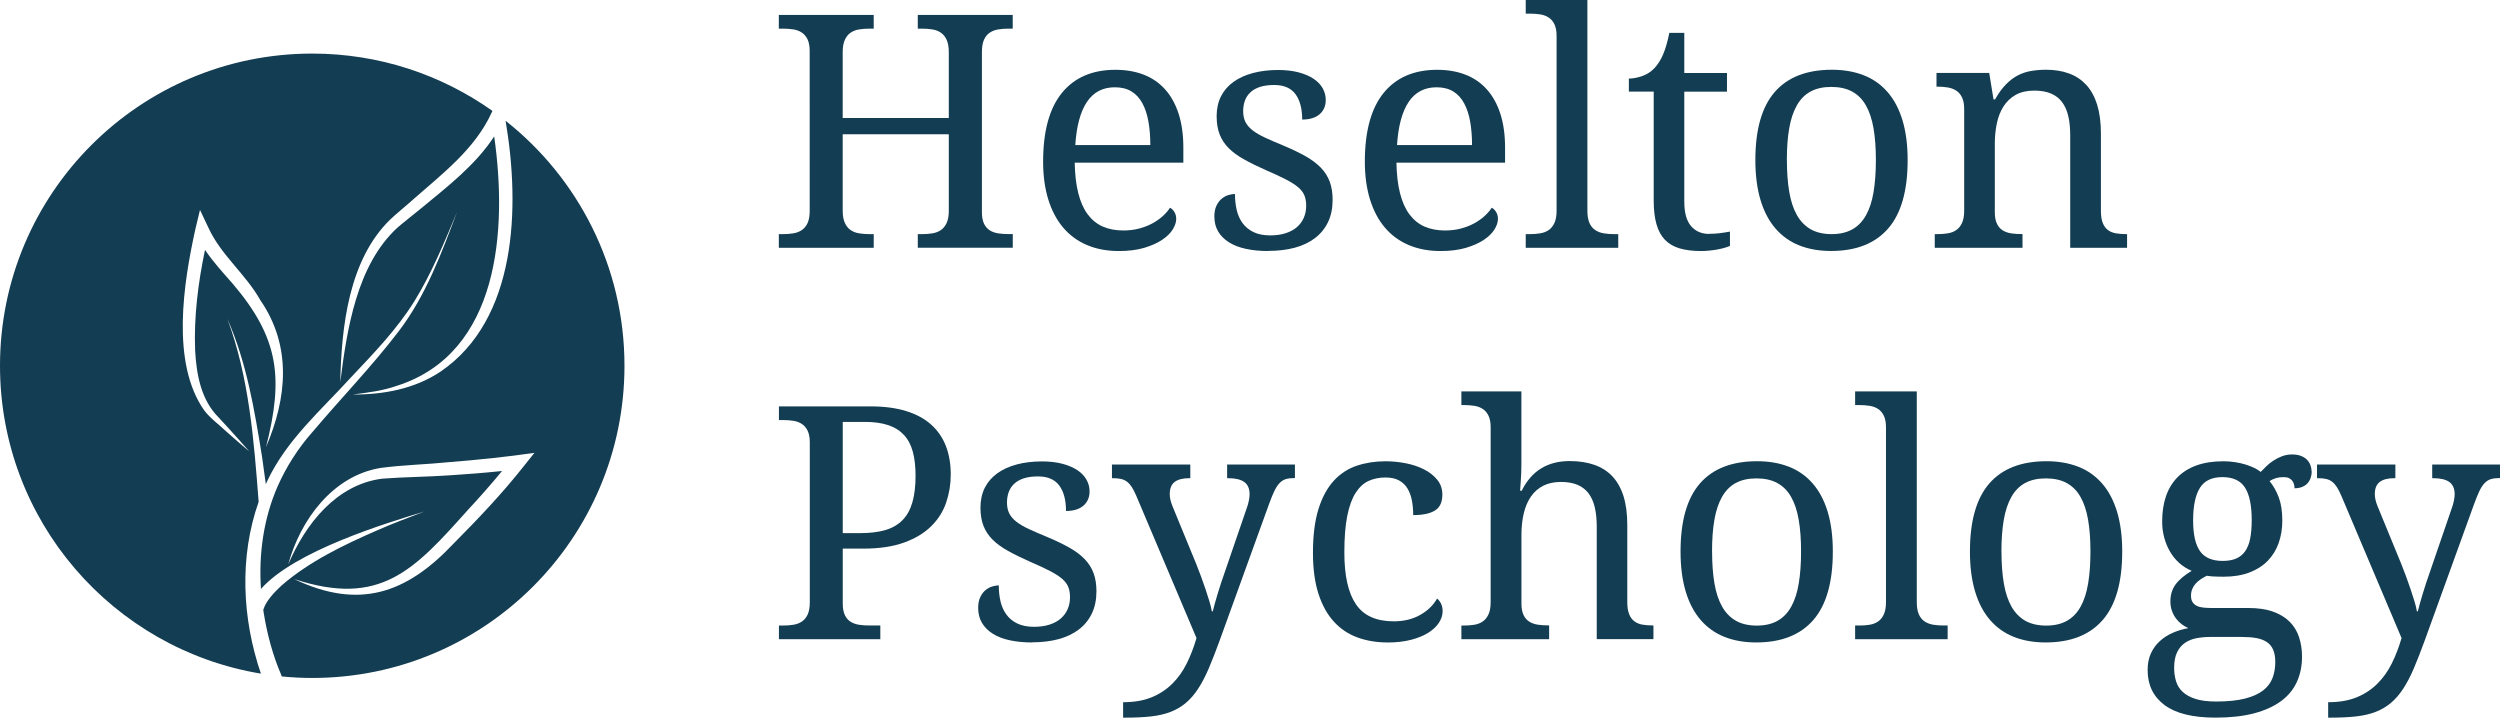 <svg xmlns="http://www.w3.org/2000/svg" id="Layer_2" data-name="Layer 2" viewBox="0 0 473.15 135.82"><defs><style>      .cls-1 {        fill: #133d52;      }    </style></defs><g id="Layer_1-2" data-name="Layer 1"><g><path class="cls-1" d="m173.7,46.9v-2.59h.81c.7,0,1.36-.05,1.97-.15s1.15-.31,1.6-.62c.45-.31.81-.76,1.08-1.34s.41-1.36.41-2.32v-14.47h-20.08v14.47c0,.96.14,1.74.41,2.32s.63,1.03,1.08,1.34c.45.31.99.52,1.61.62.62.1,1.28.15,1.96.15h.81v2.59h-17.96v-2.59h.78c.7,0,1.36-.05,1.97-.15.61-.1,1.15-.31,1.61-.62.46-.31.82-.76,1.09-1.34.26-.58.39-1.36.39-2.32V9.62c0-.9-.14-1.63-.41-2.19-.27-.55-.64-.98-1.1-1.28-.46-.3-1-.5-1.61-.59-.61-.09-1.26-.14-1.94-.14h-.78v-2.59h17.96v2.59h-.81c-.68,0-1.34.05-1.96.15-.62.1-1.16.31-1.61.62s-.81.76-1.08,1.34c-.27.58-.41,1.36-.41,2.32v12.48h20.08v-12.48c0-.96-.14-1.74-.41-2.32-.27-.58-.63-1.03-1.08-1.34s-.98-.52-1.6-.62-1.27-.15-1.97-.15h-.81v-2.59h17.97v2.59h-.78c-.7,0-1.36.05-1.97.15s-1.15.31-1.61.62c-.46.31-.82.76-1.08,1.34-.26.58-.39,1.36-.39,2.32v30.33c0,.9.14,1.63.41,2.18.27.55.64.97,1.1,1.25.46.28,1,.47,1.61.56.61.09,1.26.13,1.94.13h.78v2.59h-17.97Z"></path><path class="cls-1" d="m211.74,47.51c-2.23,0-4.24-.38-6.01-1.13s-3.28-1.85-4.51-3.3c-1.23-1.45-2.17-3.22-2.82-5.32s-.98-4.49-.98-7.16c0-5.77,1.19-10.11,3.56-13.02,2.37-2.91,5.75-4.37,10.13-4.37,1.99,0,3.78.31,5.37.93,1.59.62,2.93,1.55,4.04,2.79,1.11,1.24,1.95,2.77,2.55,4.61.59,1.84.89,3.97.89,6.41v2.83h-20.56c.04,2.25.27,4.19.68,5.8.41,1.62,1,2.95,1.78,3.99s1.72,1.81,2.85,2.31c1.13.49,2.42.74,3.89.74,1.07,0,2.05-.12,2.97-.36.91-.24,1.74-.56,2.49-.96.74-.4,1.4-.86,1.97-1.37.57-.51,1.04-1.05,1.4-1.61.28.12.55.37.8.75s.38.83.38,1.36c0,.62-.22,1.29-.66,2-.44.71-1.12,1.37-2.02,1.97-.9.6-2.04,1.11-3.39,1.51s-2.95.6-4.78.6Zm-.75-30.99c-2.29,0-4.05.93-5.29,2.79-1.24,1.86-1.96,4.58-2.19,8.15h14.2c0-1.63-.12-3.12-.36-4.46-.24-1.35-.62-2.5-1.15-3.47-.52-.96-1.21-1.71-2.06-2.23-.85-.52-1.9-.78-3.15-.78Z"></path><path class="cls-1" d="m240.02,47.51c-1.55,0-2.95-.14-4.21-.41-1.26-.27-2.33-.68-3.21-1.24-.88-.55-1.57-1.24-2.05-2.05-.48-.81-.72-1.76-.72-2.85,0-.82.14-1.51.41-2.06.27-.55.6-.99,1-1.31s.81-.55,1.27-.68.86-.2,1.22-.2c0,1.08.11,2.1.33,3.04.22.95.59,1.77,1.12,2.49.52.71,1.21,1.28,2.07,1.69.85.41,1.9.62,3.15.62,1.11,0,2.08-.14,2.92-.41.84-.27,1.55-.65,2.13-1.15.57-.49,1.01-1.09,1.31-1.78.3-.69.45-1.45.45-2.28,0-.76-.12-1.42-.35-1.97-.23-.55-.63-1.07-1.21-1.55-.57-.48-1.35-.97-2.34-1.48-.98-.5-2.22-1.08-3.71-1.72-1.59-.7-2.97-1.38-4.14-2.04-1.18-.65-2.15-1.36-2.91-2.12s-1.34-1.63-1.72-2.61-.57-2.13-.57-3.48.28-2.65.83-3.74c.55-1.08,1.34-1.99,2.37-2.73,1.02-.73,2.25-1.29,3.68-1.67,1.43-.38,3.01-.57,4.76-.57,1.47,0,2.76.15,3.89.45,1.12.3,2.07.71,2.83,1.22.76.51,1.34,1.12,1.72,1.81s.57,1.42.57,2.19c0,1.13-.39,2.03-1.16,2.7-.77.67-1.88,1.01-3.3,1.01,0-2.07-.43-3.68-1.28-4.82-.85-1.15-2.2-1.72-4.02-1.72-1.04,0-1.94.12-2.68.36-.74.24-1.35.58-1.82,1.03-.47.44-.82.96-1.04,1.57-.22.6-.33,1.27-.33,1.99,0,.78.14,1.46.42,2.03.28.57.73,1.1,1.34,1.58.61.48,1.41.95,2.38,1.4s2.15.96,3.51,1.52c1.63.68,3.02,1.36,4.19,2.02,1.17.66,2.12,1.39,2.88,2.17.75.78,1.31,1.67,1.67,2.65.36.98.54,2.12.54,3.41,0,1.61-.29,3.01-.87,4.22-.58,1.21-1.41,2.22-2.47,3.03-1.07.81-2.35,1.42-3.84,1.82s-3.16.6-4.99.6Z"></path><path class="cls-1" d="m272.63,47.51c-2.23,0-4.24-.38-6.01-1.13s-3.28-1.85-4.51-3.3c-1.23-1.45-2.17-3.22-2.82-5.32s-.98-4.49-.98-7.16c0-5.77,1.19-10.11,3.56-13.02,2.37-2.91,5.75-4.37,10.13-4.37,1.99,0,3.78.31,5.37.93,1.59.62,2.93,1.55,4.04,2.79,1.11,1.24,1.95,2.77,2.55,4.61.59,1.84.89,3.97.89,6.41v2.83h-20.56c.04,2.25.27,4.19.68,5.8.41,1.62,1,2.95,1.78,3.99s1.72,1.81,2.85,2.31c1.13.49,2.42.74,3.89.74,1.07,0,2.05-.12,2.97-.36.91-.24,1.74-.56,2.49-.96.74-.4,1.4-.86,1.97-1.37.57-.51,1.04-1.05,1.4-1.61.28.12.55.37.8.75s.38.83.38,1.36c0,.62-.22,1.29-.66,2-.44.71-1.12,1.37-2.02,1.97-.9.6-2.04,1.11-3.39,1.51s-2.95.6-4.78.6Zm-.75-30.99c-2.29,0-4.05.93-5.29,2.79-1.24,1.86-1.96,4.58-2.19,8.15h14.2c0-1.63-.12-3.12-.36-4.46-.24-1.35-.62-2.5-1.15-3.47-.52-.96-1.21-1.71-2.06-2.23-.85-.52-1.9-.78-3.15-.78Z"></path><path class="cls-1" d="m289.54,44.31c.7,0,1.36-.05,1.97-.15.61-.1,1.15-.31,1.6-.62.45-.31.81-.76,1.08-1.34s.41-1.36.41-2.32V6.78c0-.9-.14-1.63-.41-2.19s-.64-.98-1.1-1.28-1-.5-1.61-.59c-.61-.09-1.26-.14-1.94-.14h-.78V0h11.67v39.88c0,.96.13,1.74.39,2.32s.62,1.03,1.09,1.34c.46.31,1,.52,1.61.62.61.1,1.27.15,1.97.15h.78v2.59h-17.51v-2.59h.78Z"></path><path class="cls-1" d="m323.46,44.25c.74,0,1.43-.04,2.05-.12.62-.08,1.26-.18,1.9-.3v2.71c-.26.12-.6.24-1.02.36s-.88.23-1.37.32c-.49.09-1.01.16-1.55.21-.54.05-1.05.08-1.54.08-1.57,0-2.91-.17-4.04-.5-1.12-.33-2.05-.87-2.77-1.61-.72-.74-1.26-1.73-1.61-2.95s-.53-2.72-.53-4.49v-20.62h-4.7v-2.47c.74,0,1.56-.15,2.46-.45.89-.3,1.68-.8,2.37-1.51.7-.76,1.27-1.67,1.7-2.73.43-1.05.81-2.38,1.13-3.96h2.83v7.6h8.08v3.53h-8.08v20.8c0,2.11.43,3.66,1.28,4.64.85.99,2,1.48,3.42,1.48Z"></path><path class="cls-1" d="m361.04,30.29c0,5.81-1.23,10.13-3.69,12.96-2.46,2.83-6.06,4.25-10.81,4.25-2.23,0-4.23-.35-6-1.05s-3.27-1.77-4.51-3.2c-1.24-1.43-2.18-3.22-2.83-5.38-.65-2.16-.98-4.69-.98-7.58,0-5.77,1.22-10.06,3.66-12.87,2.44-2.81,6.05-4.22,10.84-4.22,2.23,0,4.23.35,6,1.04,1.77.69,3.27,1.75,4.51,3.17,1.24,1.42,2.18,3.2,2.83,5.34.65,2.14.98,4.66.98,7.55Zm-22.85,0c0,2.29.15,4.31.45,6.06.3,1.75.79,3.21,1.46,4.39.67,1.17,1.55,2.06,2.62,2.67,1.08.6,2.39.9,3.93.9s2.85-.3,3.92-.9c1.07-.6,1.93-1.49,2.59-2.67.66-1.18,1.14-2.64,1.43-4.39.29-1.75.44-3.77.44-6.06s-.15-4.3-.45-6.03c-.3-1.73-.78-3.17-1.45-4.33-.66-1.16-1.53-2.02-2.61-2.61-1.08-.58-2.39-.87-3.93-.87s-2.85.29-3.92.87c-1.07.58-1.93,1.45-2.59,2.61-.66,1.16-1.15,2.6-1.45,4.33-.3,1.73-.45,3.74-.45,6.03Z"></path><path class="cls-1" d="m382.78,44.31v2.59h-16.61v-2.59h.51c.7,0,1.36-.05,1.97-.15.61-.1,1.15-.31,1.6-.62.45-.31.81-.76,1.08-1.34s.41-1.36.41-2.32v-19.26c0-.9-.14-1.63-.41-2.19s-.64-.98-1.1-1.28c-.46-.3-1-.5-1.61-.6s-1.26-.15-1.94-.15h-.18v-2.59h9.98l.81,5h.3c.64-1.15,1.32-2.08,2.04-2.82.71-.73,1.47-1.31,2.26-1.72.79-.41,1.64-.69,2.53-.84.89-.15,1.83-.23,2.82-.23,1.63,0,3.08.24,4.36.71,1.28.47,2.36,1.2,3.26,2.17.89.98,1.58,2.23,2.05,3.75.47,1.53.71,3.35.71,5.46v14.59c0,.96.12,1.74.35,2.32.23.58.56,1.03.98,1.34.42.31.92.52,1.51.62s1.22.15,1.9.15h.21v2.59h-10.76v-21.31c0-1.35-.12-2.54-.36-3.59s-.63-1.93-1.16-2.65c-.53-.72-1.23-1.27-2.1-1.64-.86-.37-1.92-.56-3.17-.56-1.41,0-2.59.27-3.54.81-.96.54-1.72,1.28-2.31,2.2-.58.92-1,1.99-1.25,3.2-.25,1.21-.38,2.47-.38,3.8v13.02c0,.9.14,1.63.41,2.18.27.55.64.97,1.1,1.25.46.28,1,.47,1.61.56.61.09,1.26.13,1.94.13h.18Z"></path><path class="cls-1" d="m147.42,120.98v-2.59h.78c.7,0,1.36-.05,1.97-.15.61-.1,1.15-.31,1.61-.62.46-.31.82-.76,1.09-1.34.26-.58.39-1.36.39-2.32v-30.26c0-.9-.14-1.63-.41-2.19-.27-.55-.64-.98-1.1-1.28-.46-.3-1-.5-1.61-.59-.61-.09-1.26-.14-1.94-.14h-.78v-2.59h17.33c2.59,0,4.84.3,6.75.89,1.91.59,3.49,1.45,4.73,2.56,1.25,1.12,2.17,2.47,2.79,4.05.61,1.59.92,3.39.92,5.4,0,1.83-.29,3.59-.86,5.28-.57,1.69-1.51,3.18-2.82,4.48-1.31,1.3-3.01,2.33-5.12,3.1-2.11.77-4.69,1.16-7.75,1.16h-3.89v10.43c0,.9.14,1.63.41,2.18.27.55.64.97,1.1,1.25.46.28,1,.47,1.61.56.61.09,1.26.13,1.94.13h2.05v2.59h-19.2Zm12.09-20.08h3.29c1.87,0,3.47-.2,4.79-.59,1.33-.39,2.41-1.03,3.25-1.9.84-.87,1.46-2,1.85-3.38s.59-3.04.59-4.99c0-1.73-.17-3.23-.51-4.51s-.89-2.34-1.66-3.18-1.75-1.47-2.97-1.88-2.7-.62-4.45-.62h-4.19v21.04Z"></path><path class="cls-1" d="m195.32,121.59c-1.55,0-2.95-.14-4.21-.41-1.26-.27-2.33-.68-3.21-1.24-.88-.55-1.57-1.24-2.05-2.05-.48-.81-.72-1.76-.72-2.85,0-.82.14-1.51.41-2.06.27-.55.6-.99,1-1.31s.81-.55,1.27-.68.86-.2,1.22-.2c0,1.08.11,2.1.33,3.04.22.95.59,1.77,1.12,2.49.52.71,1.21,1.28,2.07,1.69.85.41,1.9.62,3.15.62,1.11,0,2.08-.14,2.92-.41.84-.27,1.55-.65,2.13-1.15.57-.49,1.01-1.09,1.31-1.78.3-.69.45-1.45.45-2.28,0-.76-.12-1.42-.35-1.97-.23-.55-.63-1.07-1.21-1.55-.57-.48-1.35-.97-2.34-1.48-.98-.5-2.22-1.08-3.71-1.72-1.59-.7-2.97-1.38-4.14-2.04-1.18-.65-2.15-1.36-2.91-2.12s-1.34-1.63-1.72-2.61-.57-2.13-.57-3.48.28-2.65.83-3.74c.55-1.08,1.34-1.99,2.37-2.73,1.02-.73,2.25-1.29,3.68-1.67,1.43-.38,3.01-.57,4.76-.57,1.47,0,2.76.15,3.89.45,1.12.3,2.07.71,2.83,1.22.76.51,1.34,1.12,1.72,1.81s.57,1.42.57,2.19c0,1.13-.39,2.03-1.16,2.7-.77.67-1.88,1.01-3.3,1.01,0-2.07-.43-3.68-1.28-4.82-.85-1.15-2.2-1.72-4.02-1.72-1.04,0-1.94.12-2.68.36-.74.24-1.35.58-1.82,1.03-.47.44-.82.96-1.04,1.57-.22.6-.33,1.27-.33,1.99,0,.78.14,1.46.42,2.03.28.57.73,1.1,1.34,1.58.61.48,1.41.95,2.38,1.4s2.15.96,3.51,1.52c1.63.68,3.02,1.36,4.19,2.02,1.17.66,2.12,1.39,2.88,2.17.75.78,1.31,1.67,1.67,2.65.36.98.54,2.12.54,3.41,0,1.61-.29,3.01-.87,4.22-.58,1.21-1.41,2.22-2.47,3.03-1.07.81-2.35,1.42-3.84,1.82s-3.16.6-4.99.6Z"></path><path class="cls-1" d="m245.08,87.89v2.59h-.18c-.6,0-1.12.07-1.55.2-.43.13-.82.38-1.17.74-.35.36-.68.85-.98,1.48-.3.62-.63,1.43-.99,2.41l-9.38,25.92c-.72,1.99-1.41,3.74-2.05,5.25-.64,1.51-1.32,2.8-2.02,3.87s-1.47,1.96-2.31,2.67c-.83.7-1.78,1.27-2.85,1.69-1.07.42-2.29.71-3.68.87-1.39.16-2.99.24-4.82.24h-.54v-2.92c2.09,0,3.89-.31,5.4-.93,1.51-.62,2.81-1.48,3.9-2.56s2.01-2.37,2.74-3.84c.73-1.48,1.35-3.08,1.85-4.81l-11.42-26.98c-.28-.64-.55-1.17-.81-1.58-.26-.41-.56-.75-.89-1.01-.33-.26-.71-.44-1.15-.54-.43-.1-.95-.15-1.55-.15h-.18v-2.59h14.83v2.59h-.18c-1.25,0-2.17.24-2.79.72s-.92,1.24-.92,2.26c0,.34.03.69.11,1.04.07.35.2.76.38,1.22l4.52,11c.28.7.58,1.47.89,2.31s.6,1.66.87,2.47c.27.81.52,1.58.74,2.31.22.72.37,1.35.45,1.87h.18c.22-.9.53-2,.92-3.3.39-1.3.85-2.69,1.37-4.17l4.13-12.03c.18-.5.32-.98.41-1.45.09-.46.14-.86.14-1.21,0-1.06-.34-1.84-1.01-2.32-.67-.48-1.69-.72-3.06-.72h-.18v-2.59h12.84Z"></path><path class="cls-1" d="m262.57,121.59c-2.05,0-3.94-.32-5.67-.95-1.73-.63-3.22-1.63-4.46-3-1.25-1.37-2.22-3.12-2.91-5.26-.69-2.14-1.04-4.73-1.04-7.76,0-3.3.35-6.05,1.04-8.27.69-2.22,1.66-4,2.89-5.35,1.24-1.35,2.69-2.3,4.37-2.86,1.68-.56,3.49-.84,5.44-.84,1.29,0,2.57.13,3.84.38,1.28.25,2.43.64,3.45,1.16,1.03.52,1.86,1.18,2.5,1.97s.96,1.72.96,2.79c0,1.43-.46,2.43-1.39,3.01-.92.58-2.3.88-4.13.88,0-.96-.08-1.88-.24-2.74s-.44-1.62-.83-2.28c-.39-.65-.92-1.17-1.6-1.54-.67-.37-1.53-.56-2.58-.56-1.19,0-2.26.22-3.21.66-.96.44-1.77,1.21-2.46,2.29-.68,1.08-1.21,2.54-1.57,4.37-.36,1.83-.54,4.12-.54,6.87,0,4.38.73,7.65,2.19,9.8,1.46,2.15,3.84,3.23,7.16,3.23,1.91,0,3.58-.4,5-1.21,1.43-.8,2.49-1.84,3.2-3.1.3.24.55.56.75.96s.3.88.3,1.45c0,.7-.22,1.41-.66,2.11-.44.7-1.1,1.34-1.97,1.9s-1.96,1.02-3.27,1.37c-1.31.35-2.83.53-4.58.53Z"></path><path class="cls-1" d="m293.19,118.39v2.59h-16.61v-2.59h.48c.7,0,1.36-.05,1.97-.15.61-.1,1.15-.31,1.6-.62.45-.31.81-.76,1.08-1.34s.41-1.36.41-2.32v-33.1c0-.9-.14-1.63-.41-2.19s-.64-.98-1.1-1.28-1-.5-1.61-.59c-.61-.09-1.26-.14-1.94-.14h-.48v-2.59h11.36v13.56c0,.56-.01,1.15-.03,1.76-.02.61-.05,1.18-.09,1.7-.04.6-.08,1.2-.12,1.78h.3c1.85-3.74,4.87-5.61,9.07-5.61,1.75,0,3.3.24,4.66.71,1.36.47,2.5,1.2,3.42,2.17.92.98,1.63,2.23,2.11,3.75.48,1.53.72,3.35.72,5.46v14.59c0,.96.12,1.74.36,2.32s.57,1.03,1,1.34c.42.31.92.52,1.51.62s1.22.15,1.9.15h.18v2.59h-10.73v-21.31c0-1.35-.12-2.54-.36-3.59s-.63-1.93-1.16-2.65c-.53-.72-1.23-1.27-2.09-1.64-.86-.37-1.92-.56-3.17-.56s-2.4.24-3.33.71c-.93.47-1.71,1.15-2.32,2.02-.61.87-1.07,1.93-1.37,3.17-.3,1.24-.45,2.61-.45,4.11v13.02c0,.9.14,1.63.41,2.18.27.55.64.97,1.1,1.25.46.28,1,.47,1.61.56.61.09,1.26.13,1.94.13h.18Z"></path><path class="cls-1" d="m346.88,104.38c0,5.81-1.23,10.13-3.69,12.96-2.46,2.83-6.06,4.25-10.81,4.25-2.23,0-4.23-.35-6-1.05s-3.27-1.77-4.51-3.2c-1.24-1.43-2.18-3.22-2.83-5.38-.65-2.16-.98-4.69-.98-7.58,0-5.77,1.22-10.06,3.66-12.87,2.44-2.81,6.05-4.22,10.84-4.22,2.23,0,4.23.35,6,1.04,1.77.69,3.27,1.75,4.51,3.17,1.24,1.42,2.18,3.2,2.83,5.34.65,2.14.98,4.66.98,7.55Zm-22.85,0c0,2.29.15,4.31.45,6.06.3,1.75.79,3.21,1.46,4.39.67,1.17,1.55,2.06,2.62,2.67,1.08.6,2.39.9,3.93.9s2.85-.3,3.92-.9c1.07-.6,1.93-1.49,2.59-2.67.66-1.18,1.14-2.64,1.43-4.39.29-1.75.44-3.77.44-6.06s-.15-4.3-.45-6.03c-.3-1.73-.78-3.17-1.45-4.33-.66-1.16-1.53-2.02-2.61-2.61-1.08-.58-2.39-.87-3.93-.87s-2.85.29-3.92.87c-1.07.58-1.93,1.45-2.59,2.61-.66,1.16-1.15,2.6-1.45,4.33-.3,1.73-.45,3.74-.45,6.03Z"></path><path class="cls-1" d="m351.88,118.39c.7,0,1.36-.05,1.97-.15.61-.1,1.15-.31,1.6-.62.45-.31.81-.76,1.08-1.34s.41-1.36.41-2.32v-33.1c0-.9-.14-1.63-.41-2.19s-.64-.98-1.1-1.28-1-.5-1.61-.59c-.61-.09-1.26-.14-1.94-.14h-.78v-2.59h11.67v39.88c0,.96.13,1.74.39,2.32s.62,1.03,1.09,1.34c.46.31,1,.52,1.61.62.61.1,1.27.15,1.97.15h.78v2.59h-17.51v-2.59h.78Z"></path><path class="cls-1" d="m401.65,104.38c0,5.81-1.23,10.13-3.69,12.96-2.46,2.83-6.06,4.25-10.81,4.25-2.23,0-4.23-.35-6-1.05s-3.27-1.77-4.51-3.2c-1.24-1.43-2.18-3.22-2.83-5.38-.65-2.16-.98-4.69-.98-7.58,0-5.77,1.22-10.06,3.66-12.87,2.44-2.81,6.05-4.22,10.84-4.22,2.23,0,4.23.35,6,1.04,1.77.69,3.27,1.75,4.51,3.17,1.24,1.42,2.18,3.2,2.83,5.34.65,2.14.98,4.66.98,7.55Zm-22.85,0c0,2.29.15,4.31.45,6.06.3,1.75.79,3.21,1.46,4.39.67,1.17,1.55,2.06,2.62,2.67,1.08.6,2.39.9,3.93.9s2.85-.3,3.92-.9c1.07-.6,1.93-1.49,2.59-2.67.66-1.18,1.14-2.64,1.43-4.39.29-1.75.44-3.77.44-6.06s-.15-4.3-.45-6.03c-.3-1.73-.78-3.17-1.45-4.33-.66-1.16-1.53-2.02-2.61-2.61-1.08-.58-2.39-.87-3.93-.87s-2.85.29-3.92.87c-1.07.58-1.93,1.45-2.59,2.61-.66,1.16-1.15,2.6-1.45,4.33-.3,1.73-.45,3.74-.45,6.03Z"></path><path class="cls-1" d="m437.52,89.18c0,.44-.07.86-.2,1.25s-.33.73-.59,1.03c-.26.29-.6.52-1.01.69s-.9.26-1.46.26c0-.24-.03-.48-.09-.72-.06-.24-.17-.47-.32-.68-.15-.21-.36-.38-.62-.51-.26-.13-.6-.2-1.03-.2-.52,0-.99.06-1.42.18-.42.12-.83.31-1.24.57.7.86,1.28,1.88,1.73,3.06s.68,2.65.68,4.42c0,1.53-.23,2.94-.69,4.24-.46,1.3-1.15,2.42-2.06,3.36-.92.95-2.07,1.68-3.47,2.22-1.4.53-3.03.8-4.9.8-.24,0-.51,0-.81-.01s-.6-.02-.9-.03c-.3,0-.58-.03-.84-.06-.26-.03-.47-.05-.63-.08-.4.2-.78.42-1.14.66-.36.24-.68.51-.95.81-.27.3-.49.64-.65,1.03-.16.38-.24.8-.24,1.27,0,.5.09.9.29,1.21.19.3.46.54.8.71.34.17.75.28,1.22.33.47.05.98.08,1.52.08h6.99c1.85,0,3.42.23,4.7.69,1.29.46,2.34,1.1,3.15,1.91.81.81,1.41,1.79,1.78,2.92.37,1.14.56,2.37.56,3.69,0,1.77-.33,3.37-.98,4.79-.65,1.43-1.65,2.64-3,3.63-1.35,1-3.05,1.76-5.11,2.31-2.06.54-4.49.81-7.28.81-4.3,0-7.52-.79-9.65-2.38-2.13-1.59-3.2-3.8-3.2-6.63,0-1.21.21-2.26.63-3.17s.99-1.68,1.7-2.32c.71-.64,1.53-1.17,2.46-1.57.92-.4,1.9-.69,2.92-.87-.42-.18-.83-.42-1.24-.72-.4-.3-.76-.66-1.08-1.08s-.58-.9-.78-1.45c-.2-.54-.3-1.15-.3-1.81,0-1.23.32-2.29.96-3.18.64-.89,1.67-1.76,3.07-2.61-.88-.36-1.67-.86-2.37-1.49s-1.28-1.36-1.75-2.17c-.47-.81-.83-1.7-1.09-2.67s-.38-1.96-.38-2.98c0-1.79.24-3.39.72-4.79.48-1.41,1.21-2.6,2.17-3.59.96-.98,2.17-1.74,3.62-2.26,1.45-.52,3.14-.78,5.09-.78.74,0,1.48.06,2.2.17.72.11,1.39.26,2,.45.61.19,1.17.41,1.66.65s.89.49,1.19.75c.3-.32.65-.68,1.06-1.07.4-.39.85-.75,1.36-1.08.5-.33,1.05-.61,1.64-.83s1.23-.33,1.91-.33c.62,0,1.16.09,1.61.26s.83.4,1.13.69c.3.29.53.63.68,1.02.15.39.23.8.23,1.22Zm-26.04,37.23c0,.9.12,1.75.36,2.53.24.78.66,1.46,1.27,2.02.6.56,1.42,1,2.44,1.33,1.02.32,2.32.48,3.89.48,2.21,0,4.03-.19,5.47-.56s2.58-.89,3.42-1.55c.84-.66,1.44-1.45,1.78-2.37.34-.91.51-1.91.51-3,0-.94-.14-1.72-.41-2.34-.27-.61-.67-1.1-1.21-1.45s-1.19-.6-1.97-.74c-.78-.14-1.69-.21-2.71-.21h-6.06c-.86,0-1.7.08-2.52.23-.81.15-1.54.44-2.17.86s-1.14,1.01-1.52,1.78-.57,1.76-.57,2.98Zm3.59-27.88c0,2.63.44,4.56,1.31,5.79.87,1.23,2.31,1.84,4.29,1.84,1,0,1.85-.15,2.55-.45.69-.3,1.26-.76,1.7-1.39.44-.62.76-1.42.95-2.4.19-.97.29-2.13.29-3.48,0-2.77-.42-4.82-1.27-6.15-.84-1.33-2.27-1.99-4.28-1.99s-3.41.68-4.26,2.04c-.85,1.36-1.28,3.42-1.28,6.19Z"></path><path class="cls-1" d="m473.15,87.89v2.59h-.18c-.6,0-1.12.07-1.55.2-.43.13-.82.38-1.17.74-.35.36-.68.85-.98,1.48-.3.62-.63,1.43-.99,2.41l-9.38,25.92c-.72,1.99-1.41,3.74-2.05,5.25-.64,1.51-1.32,2.8-2.02,3.87s-1.47,1.96-2.31,2.67c-.83.7-1.78,1.27-2.85,1.69-1.07.42-2.29.71-3.68.87-1.39.16-2.99.24-4.82.24h-.54v-2.92c2.09,0,3.89-.31,5.4-.93,1.51-.62,2.81-1.48,3.9-2.56s2.01-2.37,2.74-3.84c.73-1.48,1.35-3.08,1.85-4.81l-11.42-26.98c-.28-.64-.55-1.17-.81-1.58-.26-.41-.56-.75-.89-1.01-.33-.26-.71-.44-1.15-.54-.43-.1-.95-.15-1.55-.15h-.18v-2.59h14.83v2.59h-.18c-1.25,0-2.17.24-2.79.72s-.92,1.24-.92,2.26c0,.34.03.69.11,1.04.07.35.2.76.38,1.22l4.52,11c.28.7.58,1.47.89,2.31s.6,1.66.87,2.47c.27.81.52,1.58.74,2.31.22.72.37,1.35.45,1.87h.18c.22-.9.53-2,.92-3.3.39-1.3.85-2.69,1.37-4.17l4.13-12.03c.18-.5.32-.98.41-1.45.09-.46.14-.86.14-1.21,0-1.06-.34-1.84-1.01-2.32-.67-.48-1.69-.72-3.06-.72h-.18v-2.59h12.84Z"></path></g><path class="cls-1" d="m95.69,22.87c2.79,16.41,2.13,37.59-12.27,47.43-4.9,3.3-10.88,4.41-16.66,4.36,2.86-.34,5.71-.71,8.4-1.66,19.37-6.2,20.89-29.57,18.37-47.18-3.56,5.46-8.93,9.56-13.9,13.67-1,.85-3.48,2.76-4.42,3.6-7.7,7.09-9.54,19.2-10.81,29.24.22-10.41,1.58-23.14,9.46-30.79.93-.91,3.33-2.87,4.32-3.78,5.54-4.87,11.73-9.57,14.85-16.41,0,0,.07-.14.17-.36-9.64-6.83-21.4-10.85-34.1-10.85C26.45,10.14,0,36.59,0,69.22c0,29.32,21.37,53.64,49.38,58.27-3.57-10.43-4.11-22.1-.43-32.51-.89-11.65-1.81-23.6-5.92-34.63,3.66,8.24,5.14,17.28,6.57,26.13.25,1.71.49,3.43.71,5.15.07-.16.14-.33.22-.49,3.64-7.81,10.2-13.47,15.89-19.71,4.3-4.56,8.67-9.06,11.99-14.39,3.29-5.34,5.69-11.17,8.1-16.95-2.95,7.83-5.9,15.85-11.02,22.57-5.11,6.69-10.94,12.7-16.36,19.11-2.74,3.09-4.94,6.57-6.59,10.28-2.66,6.1-3.59,12.8-3.15,19.41,6.4-7.23,23.81-12.49,30.93-14.65-2.96,1.14-5.93,2.24-8.82,3.51-6.41,2.8-12.93,5.9-18.23,10.51-1.35,1.25-2.97,2.94-3.44,4.59.03.18.05.37.08.55.63,3.96,1.72,8.07,3.29,11.69.05.12.08.24.11.36,1.91.19,3.85.29,5.8.29,32.63,0,59.08-26.45,59.08-59.08,0-18.8-8.79-35.53-22.47-46.35Zm-45.34,61.74c3.32-13.09,2.5-20.59-6.36-30.98-1.75-1.98-3.65-4.06-5.19-6.34-1.31,6.24-2.12,12.7-1.87,19.04.25,4.56,1.12,9.39,4.48,12.71l1.94,2.11c1.29,1.41,2.56,2.84,3.83,4.29-1.46-1.24-2.91-2.49-4.34-3.76-1.28-1.23-3.15-2.59-4.21-4.04-6.32-9.01-3.89-24.14-1.65-34.29,0,0,.87-3.62.87-3.62l1.6,3.38c2.36,5.16,7.04,8.75,9.82,13.7,6,8.72,5.06,18.49,1.08,27.8Zm48.75,3.66c-4.11,5.2-8.64,9.96-13.3,14.65-8.97,9.52-17.96,12.48-30.14,6.67,16.34,5.38,22.7-1.68,32.9-13.09,2.24-2.4,4.39-4.85,6.46-7.36-3.27.35-6.52.6-9.79.81-4.22.3-8.75.32-12.89.64-8.68,1.1-14.57,8.6-17.8,16.27,2.26-8.38,8.39-16.81,17.49-18.3,4.47-.59,8.61-.65,13.02-1.1,5.37-.43,10.8-.98,16.1-1.76,0,0-2.05,2.57-2.05,2.57Z"></path></g></svg>